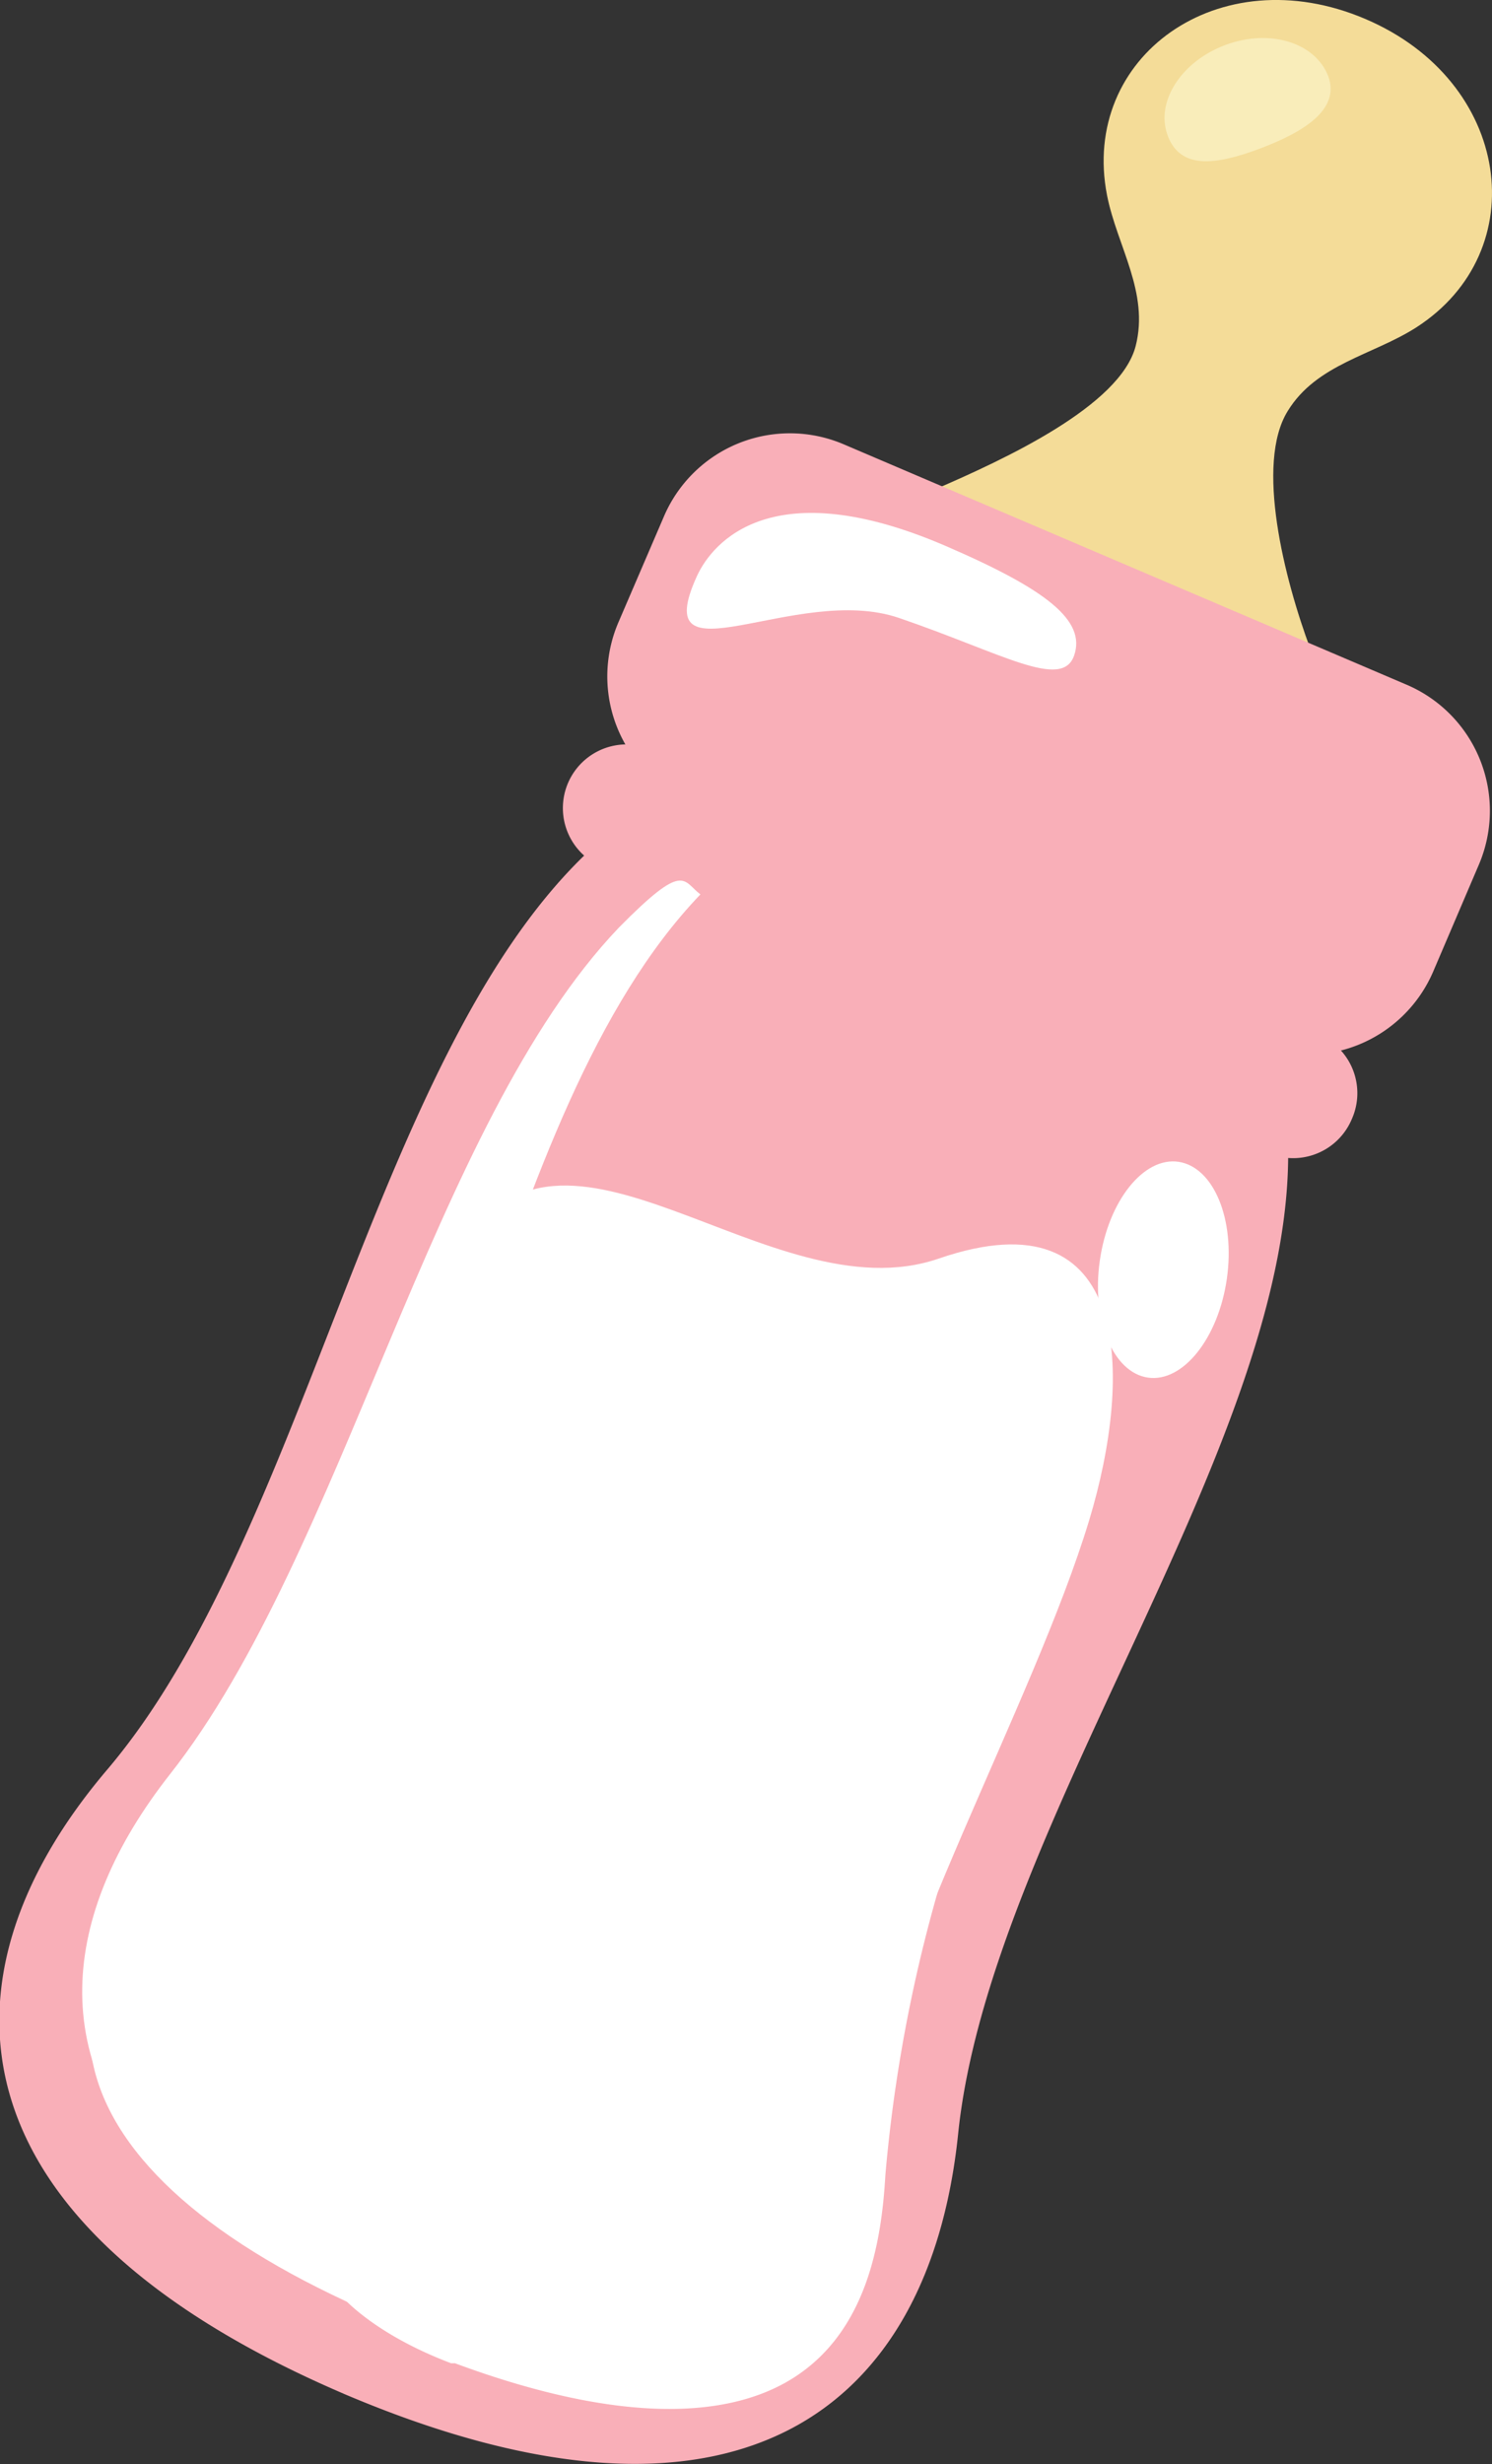 <svg xmlns="http://www.w3.org/2000/svg" viewBox="0 0 70.34 116.13"><rect x="0" y="0" width="70.34" height="116.13" fill="#333333" stroke="none"/><defs><style>.cls-1{fill:#f4dc98;}.cls-2{fill:#f9afb8;}.cls-3{fill:#fff;}.cls-4{fill:#f9edba;}</style></defs><g id="Calque_2" data-name="Calque 2"><g id="Elements"><path class="cls-1" d="M66.77,15.43c5.58-3.59,4.5-11.6-2.41-14.54S50.92,2.69,52.19,9.2c.47,2.39,2,4.58,1.35,7.11-.73,2.82-6.19,5.34-9.43,6.74l17.67,7.54c-1.23-3.3-2.61-8.74-1.07-11.22C62.07,17.15,64.72,16.74,66.77,15.43Z"/><path class="cls-2" d="M69.72,40.75a6.46,6.46,0,0,0-3.4-8.48L39.78,20.94a6.46,6.46,0,0,0-8.48,3.4l-2.15,5a6.46,6.46,0,0,0,3.41,8.48L59.09,49.19a6.47,6.47,0,0,0,8.48-3.41Z"/><path class="cls-2" d="M45.17,100.57c1.47-14.32,15.45-32.14,15.56-46a3,3,0,0,0,3-1.83,3,3,0,0,0-1.6-4l-2.83-1.21-25.75-11-2.84-1.21a3,3,0,0,0-3.17,5c-10,9.69-13.16,32.11-22.49,43.08-8.44,9.93-7.39,21.39,11,29.34h0l.23.1h0C34.83,120.7,43.83,113.53,45.17,100.57Z"/><path class="cls-3" d="M51.35,71.64c2.06-6.8,2.07-15.48-7.09-12.33-8,2.76-17.87-8.69-22.56-.33-1.83,3.25-8.55,21.75-13.45,27.51C6,89.18,3.45,93.25,4.42,97.41c1,4.32,5.6,8.36,13.3,11.67l.1,0s8.27,5.7,17.73,1.57c3.9-1.71,4.87-6.81,5.23-10.32C41.55,92.86,48.75,80.23,51.35,71.64Z"/><path class="cls-4" d="M62.62,3.59C62,2,59.86,1.34,57.77,2.12s-3.31,2.69-2.72,4.27,2.21,1.41,4.3.63S63.2,5.17,62.62,3.59Z"/><path class="cls-3" d="M45.27,85.78s-8.72,16.89-12.41,19.3-8,4-16.12,1l-.09,0-.11,0c-2.83-1.07-1.61,2.89,4.73,5.29l.1,0,.08,0c7.09,2.63,12.6,2.85,16,.66s4.11-6.34,4.29-9.52A70.45,70.45,0,0,1,45.27,85.78Z"/><path class="cls-3" d="M12.08,87.15c9.16-11.66,11-34.63,20.94-45-.85-.65-.74-1.58-3.84,1.56C20.31,53,16.23,73.2,8,83.63c-5.19,6.61-5.91,13.68.31,19.52C6.33,98,7.91,92.44,12.08,87.15Z"/><path class="cls-3" d="M55.56,54.75c-1.65-.24-3.31,1.85-3.71,4.66s.62,5.27,2.27,5.51,3.32-1.86,3.72-4.66S57.22,55,55.56,54.75Z"/><path class="cls-3" d="M49.88,63.34c-1.07-.15-2.14,1.2-2.4,3s.41,3.41,1.47,3.56,2.15-1.2,2.4-3S51,63.49,49.88,63.34Z"/><path class="cls-3" d="M44.61,25.74c-8.19-3.54-11-.2-11.74,1.38-2.42,5.26,4.65.34,9.51,2s7.69,3.42,8.26,1.77S49.33,27.78,44.61,25.74Z"/></g></g></svg>